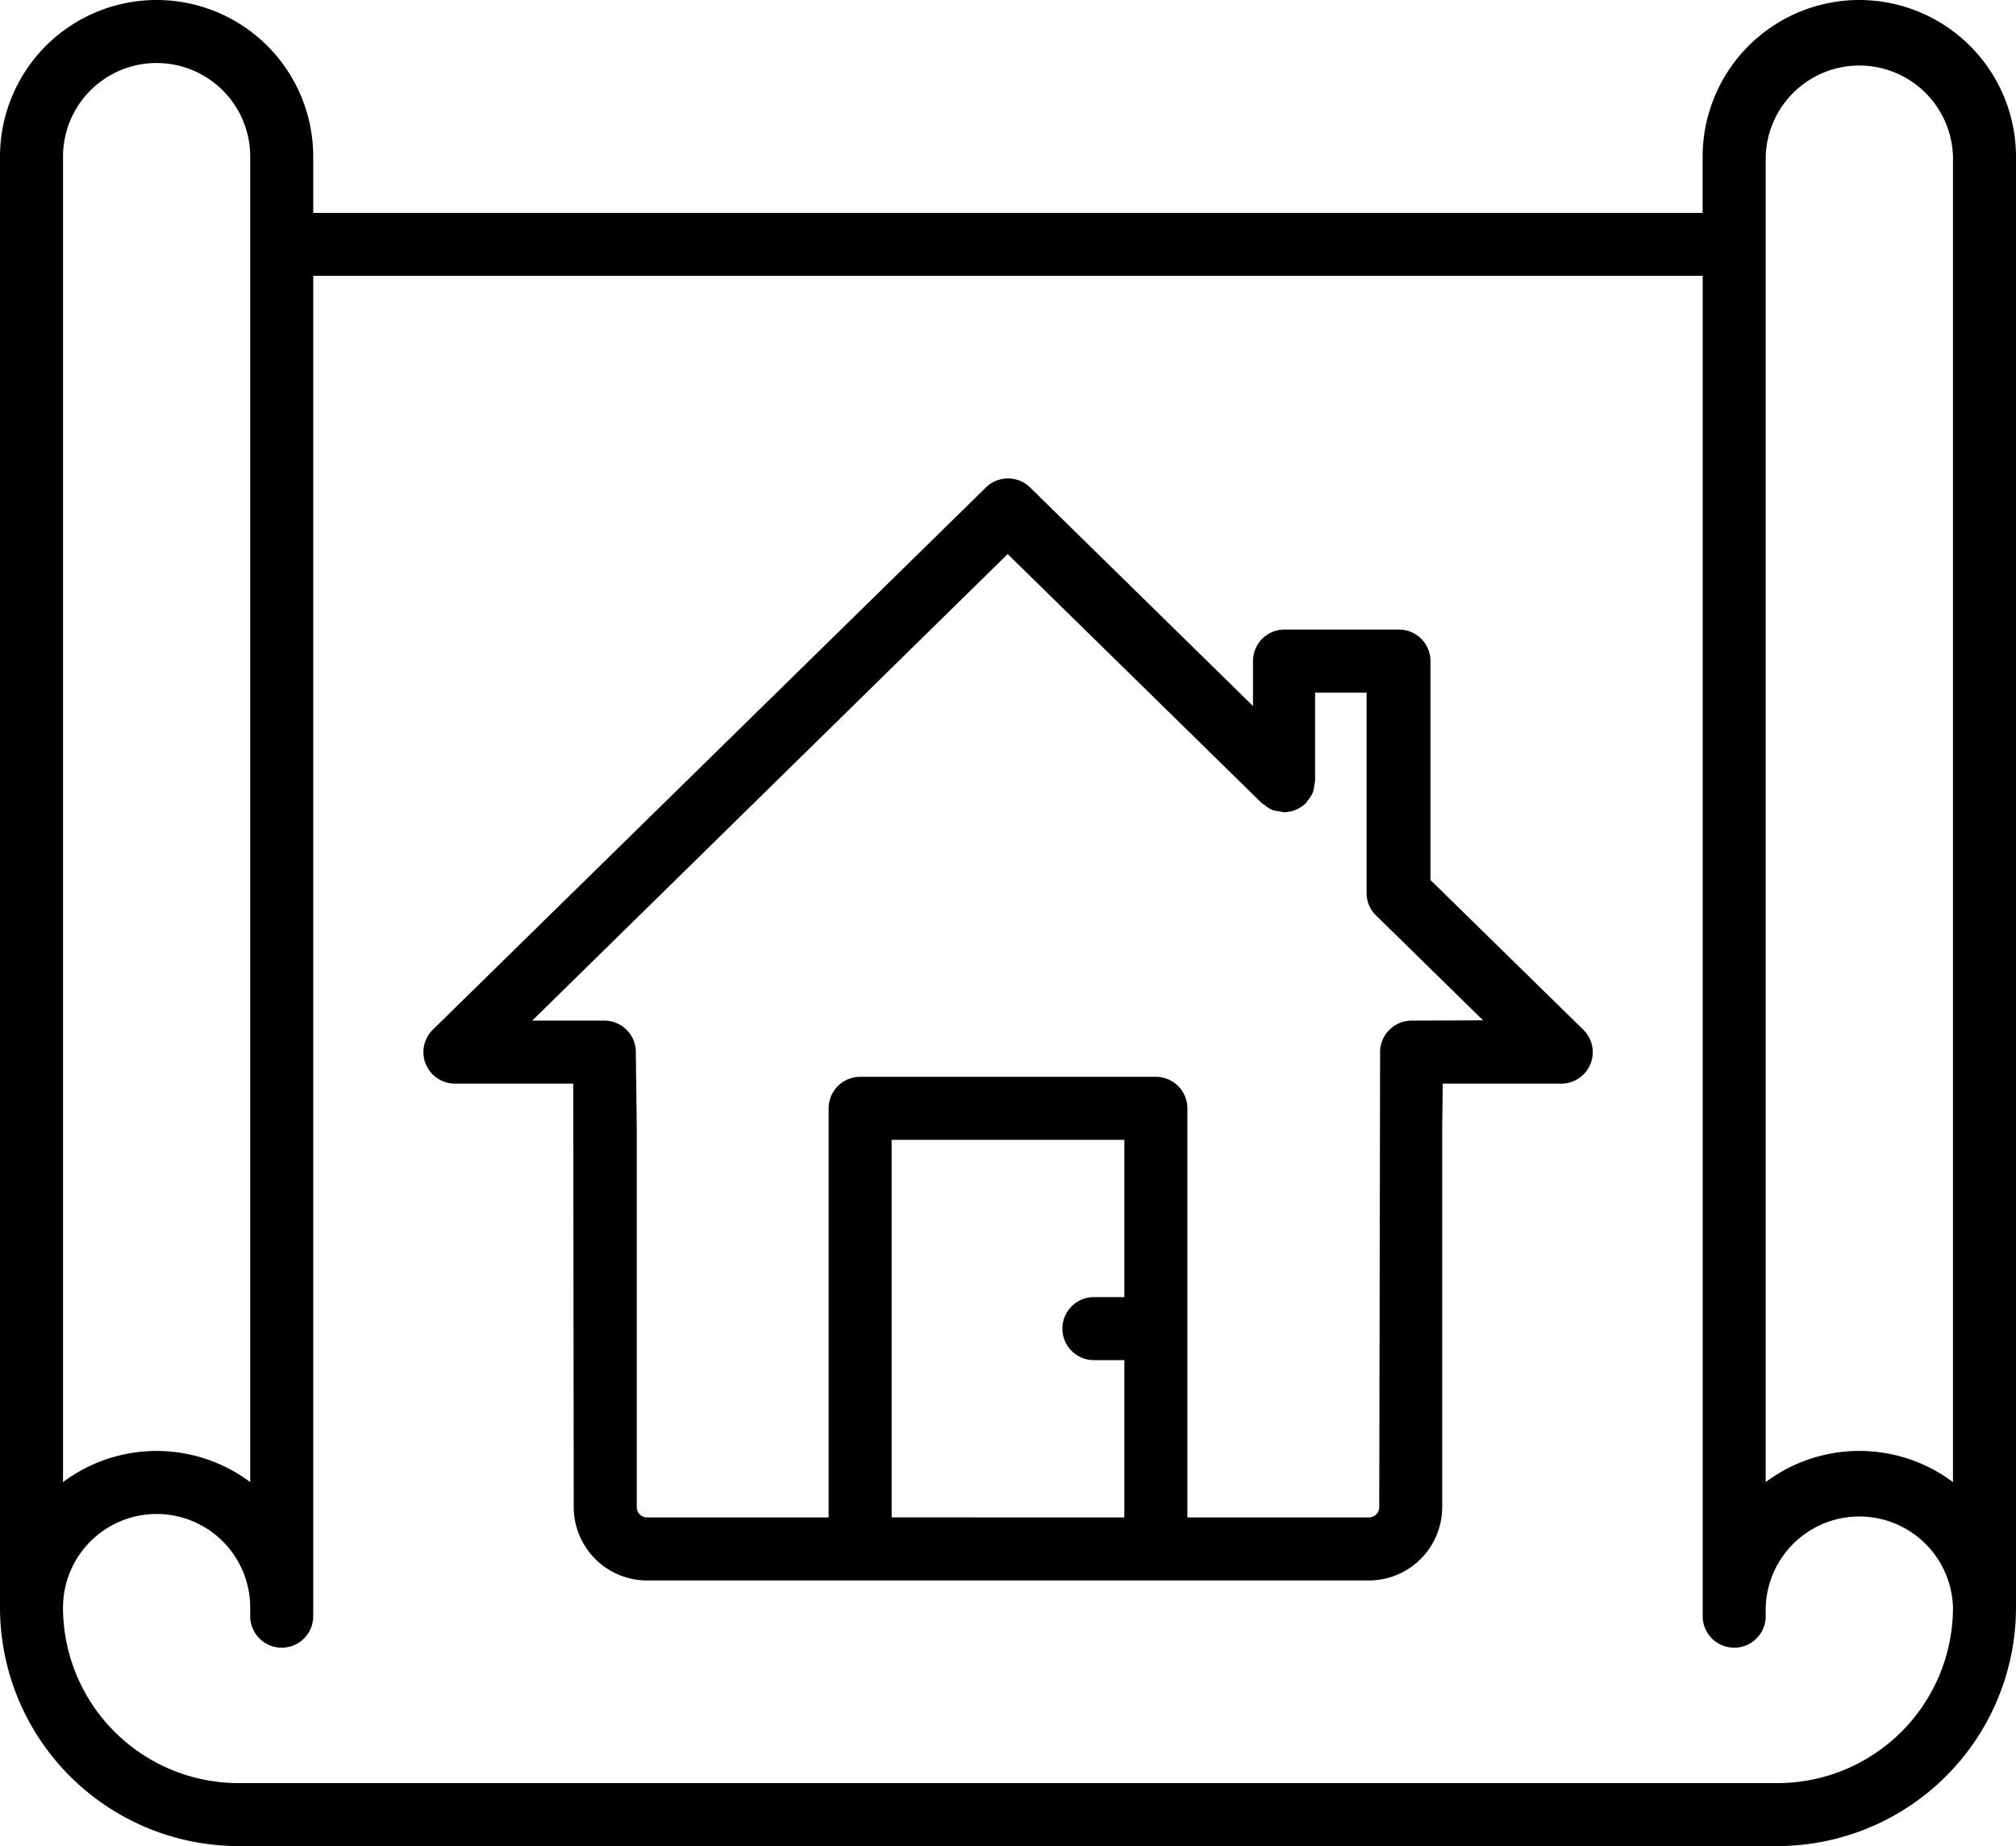 <svg xmlns="http://www.w3.org/2000/svg" viewBox="0 0 284.09 260.12"><g id="Layer_2" data-name="Layer 2"><g id="Layer_1-2" data-name="Layer 1"><path d="M262,0a22.09,22.09,0,0,0-22.07,22.07V30H44.14V22.07A22.07,22.07,0,0,0,0,22.07V226.52a33.63,33.63,0,0,0,33.6,33.6H250.48a33.64,33.64,0,0,0,33.61-33.6V22.07A22.1,22.1,0,0,0,262,0ZM8.88,22.07a13.19,13.19,0,0,1,26.38,0V208.84a22,22,0,0,0-26.38,0Zm241.6,229.18H33.6A24.75,24.75,0,0,1,8.88,226.52a13.19,13.19,0,0,1,26.38,0v1.21a4.44,4.44,0,1,0,8.88,0V38.86h195.8V227.73a4.44,4.44,0,1,0,8.88,0v-1.21a13.2,13.2,0,0,1,26.39,0A24.75,24.75,0,0,1,250.48,251.25Zm24.73-42.41a22,22,0,0,0-26.39,0V22.07a13.2,13.2,0,0,1,26.39,0Z"/><path d="M201.58,124V93.15a4.44,4.44,0,0,0-4.44-4.44H181a4.43,4.43,0,0,0-4.43,4.44v6.33l-31.42-30.8a4.44,4.44,0,0,0-6.21,0L61,145.08a4.44,4.44,0,0,0,3.11,7.61H80.78l.07,59.67A10.35,10.35,0,0,0,91.19,222.7H192.9a10.35,10.35,0,0,0,10.33-10.34V158.91l.08-6.22H220a4.43,4.43,0,0,0,3.1-7.61Zm-75.93,89.81V160.61h32.79v22.16h-4.29a4.44,4.44,0,0,0,0,8.88h4.29v22.17Zm73.27-70a4.45,4.45,0,0,0-4.44,4.39l-.12,64.16a1.47,1.47,0,0,1-1.46,1.46H167.32V156.17a4.44,4.44,0,0,0-4.44-4.44H121.21a4.44,4.44,0,0,0-4.44,4.44v57.65H91.19a1.47,1.47,0,0,1-1.46-1.46V158.93L89.6,148.2a4.44,4.44,0,0,0-4.43-4.39H75L142,78.07l35.82,35.11h0l0,0a2.56,2.56,0,0,0,.35.22,4.12,4.12,0,0,0,1.08.71,4.49,4.49,0,0,0,1.09.22,4,4,0,0,0,.58.12h0a4.51,4.51,0,0,0,3.13-1.31,0,0,0,0,1,0,0,3.26,3.26,0,0,0,.22-.34,4.44,4.44,0,0,0,.72-1.1,4.82,4.82,0,0,0,.24-1.2,3.55,3.55,0,0,0,.09-.47V97.59h7.26v28.28s0,0,0,0a4.32,4.32,0,0,0,.34,1.69,4.46,4.46,0,0,0,1,1.44h0l15.07,14.77Z"/></g></g></svg>